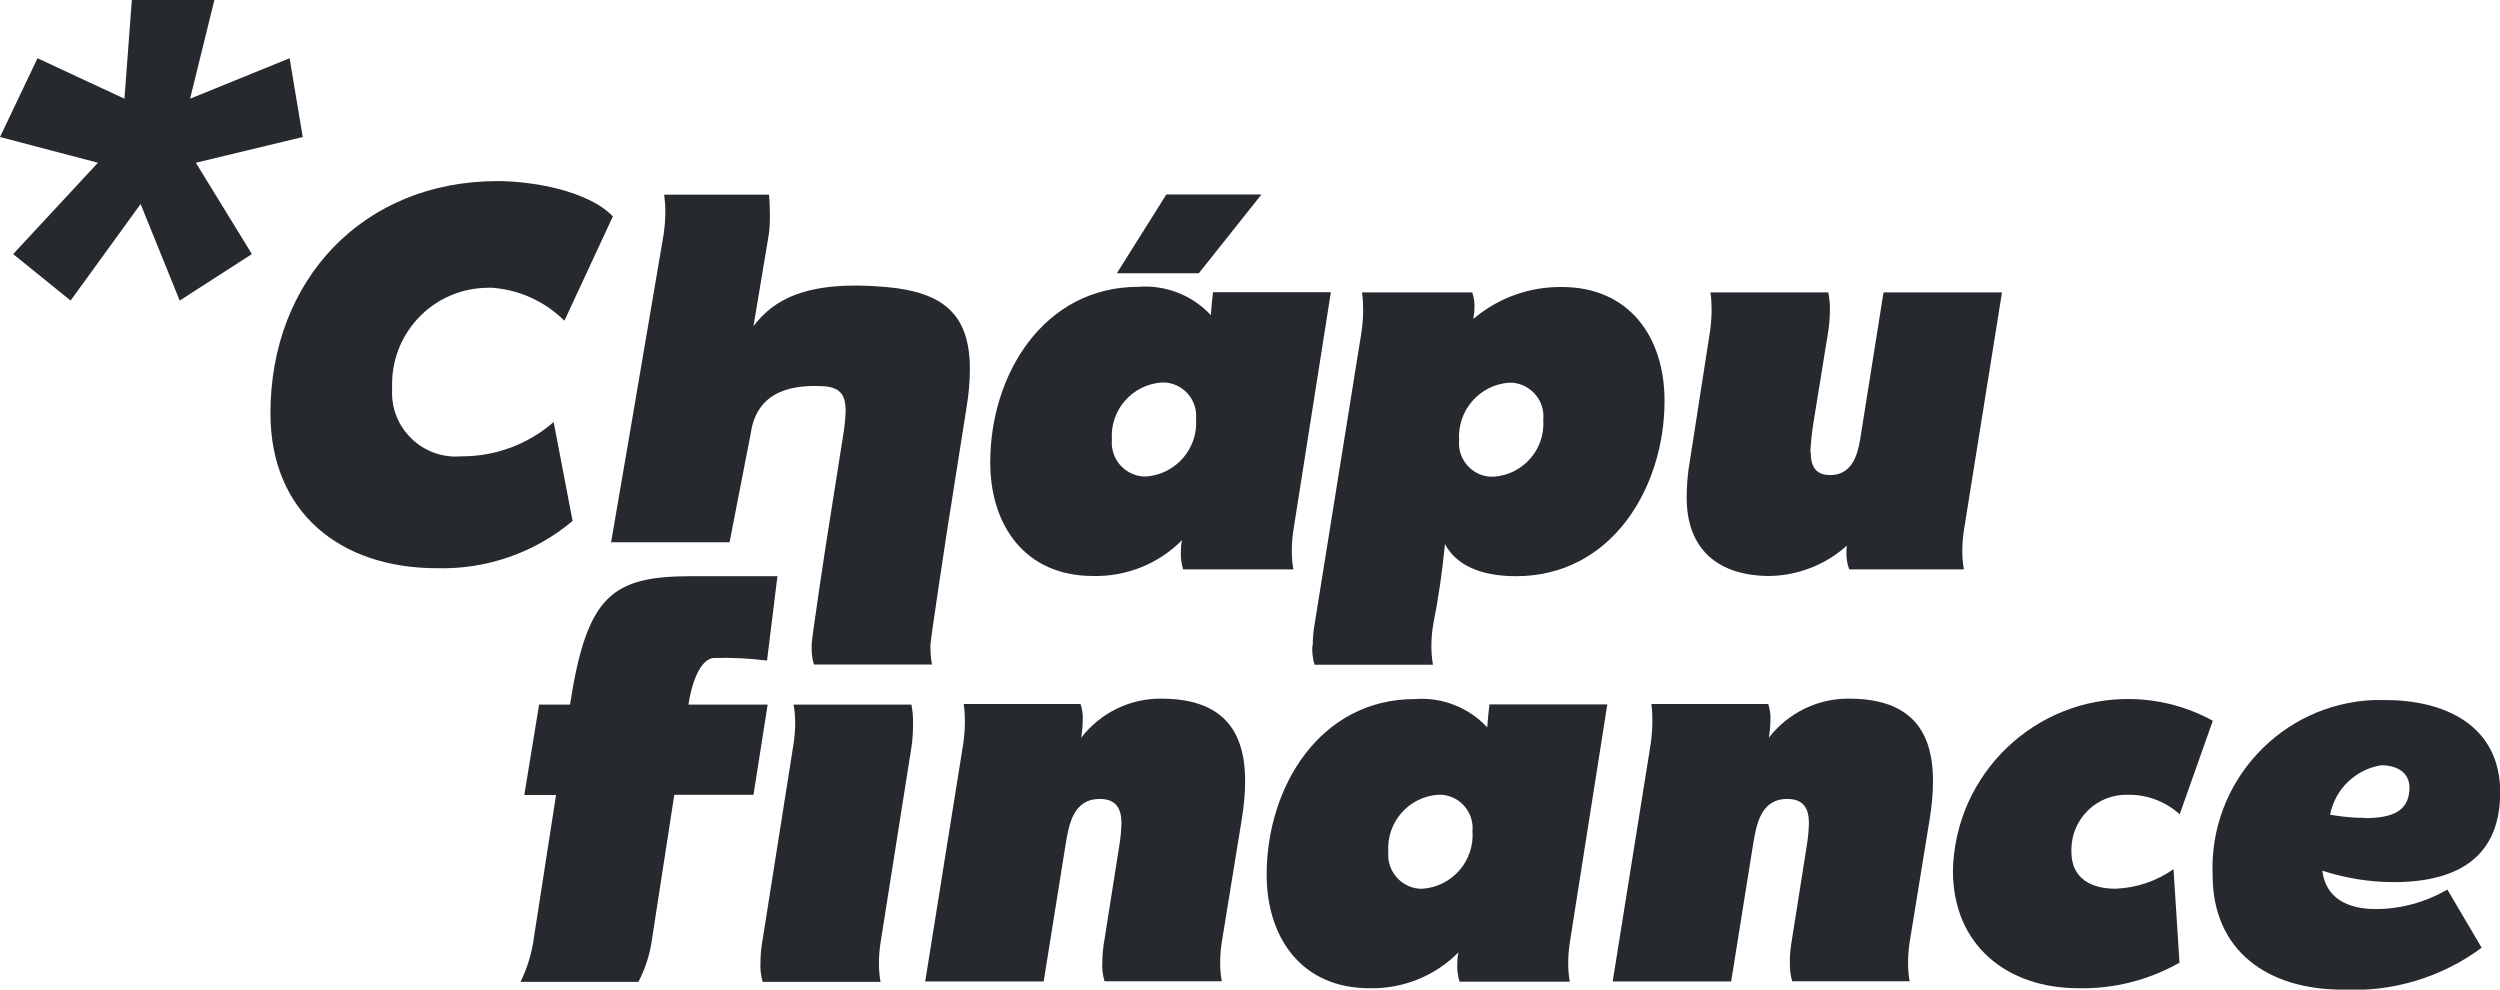 <?xml version="1.0" encoding="UTF-8"?><svg id="Layer_2" xmlns="http://www.w3.org/2000/svg" viewBox="0 0 125.35 49.62"><defs><style>.cls-1{fill:#26292e;stroke-width:0px;}</style></defs><g id="Layer_1-2"><path id="Path_1167" class="cls-1" d="m40.69,32.37c0-.33.78-5.48.86-5.94l.74-4.69c.06-.38.1-.76.11-1.14,0-.76-.25-1.17-1.06-1.23-2.89-.19-3.54,1.25-3.7,2.37l-1.06,5.45h-5.94l.93-5.42,1.71-10.05c.05-.37.08-.74.08-1.12,0-.28-.02-.56-.06-.84h5.26c.03.3.04.6.04.9.01.38,0,.77-.06,1.14l-.76,4.55c.98-1.28,2.58-2.32,6.65-1.96,2.8.25,4.2,1.31,4.2,4.11,0,.63-.06,1.26-.16,1.88l-.98,6.21c-.06.38-.84,5.5-.84,5.78,0,.32.02.64.08.95h-5.92c-.09-.31-.13-.63-.11-.95"/><path id="Path_1168" class="cls-1" d="m59.21,27.6c0-.17.02-.35.06-.52-1.18,1.19-2.79,1.84-4.47,1.8-3.38,0-5.15-2.51-5.15-5.7,0-4.39,2.67-8.8,7.44-8.8,1.36-.1,2.69.42,3.62,1.42.03-.38.06-.76.11-1.15h5.91l-1.88,11.94c-.05.33-.08.67-.08,1.01,0,.32.02.64.08.95h-5.53c-.09-.31-.13-.63-.11-.95m-.98-8.42c-1.47.11-2.58,1.39-2.48,2.86-.08.94.6,1.76,1.54,1.85.07,0,.14,0,.2,0,1.48-.12,2.59-1.41,2.48-2.89.08-.92-.6-1.74-1.53-1.82-.07,0-.14,0-.21,0m1.88-5.48h-4.11l2.48-3.95h4.77l-3.14,3.95Z"/><path id="Path_1169" class="cls-1" d="m65.82,32.37c0-.39.04-.79.11-1.17l2.34-14.58c.05-.37.08-.74.08-1.12,0-.28-.02-.57-.06-.84h5.53c.08.24.12.49.11.74,0,.19-.02.38-.06.57h.03c1.23-1.04,2.8-1.6,4.41-1.58,3.38,0,5.15,2.51,5.15,5.7,0,4.39-2.67,8.8-7.44,8.8-1.36,0-2.89-.33-3.57-1.61-.13,1.37-.33,2.74-.6,4.09-.05.33-.08.67-.08,1.01,0,.32.02.64.08.95h-5.94c-.09-.31-.13-.63-.11-.95m9.84-13.19c-1.48.12-2.58,1.41-2.48,2.89-.08.92.6,1.74,1.53,1.82.07,0,.14,0,.21,0,1.47-.1,2.58-1.37,2.48-2.84,0,0,0-.01,0-.02.09-.93-.59-1.75-1.52-1.85-.08,0-.15,0-.23,0"/><path id="Path_1170" class="cls-1" d="m90.79,22.67c0,.71.24,1.15.98,1.15,1.04,0,1.36-.93,1.5-1.8l1.17-7.36h5.94l-1.91,11.93c-.05.33-.08.67-.08,1.01,0,.32.02.64.08.95h-5.75c-.11-.29-.15-.59-.14-.9,0-.1,0-.2.03-.3-1.06.96-2.44,1.5-3.87,1.53-2.62,0-4.17-1.36-4.17-3.92,0-.62.05-1.24.16-1.85l1.01-6.49c.05-.37.08-.74.08-1.12,0-.28-.02-.57-.06-.84h5.91c.06.3.09.6.08.9,0,.41-.04.82-.11,1.23l-.65,4.01c-.11.62-.19,1.25-.22,1.88"/><path id="Path_1171" class="cls-1" d="m26.29,39.85l.74-4.52h1.55c.85-5.52,2.13-6.44,6.12-6.44h4.28l-.52,4.23c-.87-.11-1.75-.15-2.63-.13-.79,0-1.2,1.53-1.31,2.34h3.97l-.71,4.52h-3.97l-1.12,7.25c-.1.74-.33,1.46-.68,2.13h-5.91c.3-.62.52-1.28.63-1.96l1.15-7.41h-1.58Z"/><path id="Path_1172" class="cls-1" d="m38.13,48.27c0-.39.04-.79.11-1.17l1.55-9.81c.05-.33.08-.67.08-1.01,0-.32-.02-.64-.08-.95h5.91c.06.32.09.65.08.98,0,.38-.02.77-.08,1.15l-1.55,9.81c-.05.33-.08.67-.08,1.01,0,.32.02.64.08.95h-5.91c-.09-.31-.13-.63-.11-.95"/><path id="Path_1173" class="cls-1" d="m55.27,48.27c0-.39.04-.79.11-1.17l.74-4.69c.06-.37.1-.74.11-1.12,0-.76-.27-1.23-1.09-1.23-1.33,0-1.55,1.28-1.72,2.34l-1.09,6.81h-5.94l1.91-11.94c.05-.37.08-.74.08-1.12,0-.28-.02-.57-.06-.85h5.86c.08.25.12.5.11.76,0,.31-.03.62-.08.93.96-1.24,2.43-1.97,4-1.96,2.81,0,4.22,1.31,4.22,4.12,0,.63-.06,1.26-.16,1.88l-1.01,6.21c-.05.33-.08.67-.08,1.01,0,.32.02.64.08.95h-5.88c-.09-.31-.13-.63-.11-.95"/><path id="Path_1174" class="cls-1" d="m73.07,48.27c0-.17.02-.35.06-.52-1.18,1.19-2.8,1.84-4.47,1.8-3.38,0-5.15-2.51-5.15-5.7,0-4.39,2.67-8.8,7.44-8.8,1.36-.1,2.69.42,3.62,1.42.03-.38.06-.76.11-1.15h5.91l-1.88,11.94c-.05.33-.08.67-.08,1.01,0,.32.02.64.08.95h-5.53c-.09-.31-.13-.63-.11-.95m-.98-8.42c-1.47.11-2.58,1.39-2.48,2.86-.08.94.6,1.76,1.54,1.85.07,0,.14,0,.2,0,1.48-.12,2.59-1.41,2.48-2.89.08-.93-.6-1.74-1.53-1.82-.07,0-.14,0-.21,0"/><path id="Path_1175" class="cls-1" d="m89.74,48.27c0-.39.04-.79.11-1.17l.74-4.69c.06-.37.1-.74.11-1.12,0-.76-.27-1.23-1.09-1.23-1.33,0-1.55,1.28-1.72,2.34l-1.09,6.81h-5.94l1.91-11.94c.05-.37.08-.74.08-1.12,0-.28-.01-.57-.05-.85h5.86c.08.25.12.5.11.76,0,.31-.03.62-.08.93.96-1.24,2.44-1.97,4.01-1.96,2.81,0,4.22,1.31,4.22,4.12,0,.63-.06,1.26-.16,1.88l-1.01,6.21c-.05.33-.08.67-.08,1.01,0,.32.02.64.08.95h-5.89c-.09-.31-.13-.63-.11-.95"/><path id="Path_1176" class="cls-1" d="m106.67,39.85c-1.52-.03-2.77,1.17-2.81,2.69,0,.06,0,.11,0,.17,0,1.33.98,1.85,2.21,1.85,1.05-.04,2.06-.38,2.91-.98l.3,4.69c-1.54.87-3.29,1.32-5.07,1.28-3.57,0-6.29-2.15-6.29-5.89.1-4.85,4.11-8.71,8.96-8.61,1.42.03,2.82.4,4.07,1.09l-1.66,4.69c-.72-.65-1.65-1-2.62-.98"/><path id="Path_1177" class="cls-1" d="m116.44,43.64c.16,1.42,1.31,1.94,2.67,1.94,1.26,0,2.51-.34,3.6-.98l1.72,2.92c-2.01,1.49-4.48,2.23-6.98,2.1-3.71,0-6.51-1.91-6.51-5.75-.19-4.65,3.43-8.58,8.08-8.77.2,0,.39,0,.59,0,2.91,0,5.75,1.23,5.75,4.63,0,3.13-1.99,4.5-5.34,4.5-1.21,0-2.42-.2-3.57-.57m2.13-2.64c1.34,0,2.23-.33,2.23-1.53,0-.74-.6-1.12-1.42-1.12-1.29.21-2.31,1.2-2.56,2.48.58.1,1.16.16,1.74.16"/><path id="Path_1178" class="cls-1" d="m24.52,14.43c-2.67-.02-4.84,2.13-4.86,4.79,0,.11,0,.22,0,.33-.08,1.77,1.29,3.26,3.06,3.34.15,0,.31,0,.46-.01,1.68,0,3.31-.61,4.58-1.72l.95,4.96c-1.9,1.6-4.33,2.44-6.81,2.37-4.82,0-8.34-2.78-8.34-7.77,0-6.7,4.66-11.64,11.39-11.64,1.69,0,4.52.46,5.78,1.77l-2.43,5.23c-1.01-1-2.36-1.6-3.79-1.66"/><path id="Path_1179" class="cls-1" d="m9.82,8.16l2.81,4.58-3.62,2.33-1.96-4.84-3.51,4.84-2.88-2.33,4.25-4.58L0,6.87l1.88-3.95,4.36,2.03.37-4.95h4.14l-1.22,4.95,4.99-2.03.66,3.95-5.36,1.29Z"/></g></svg>